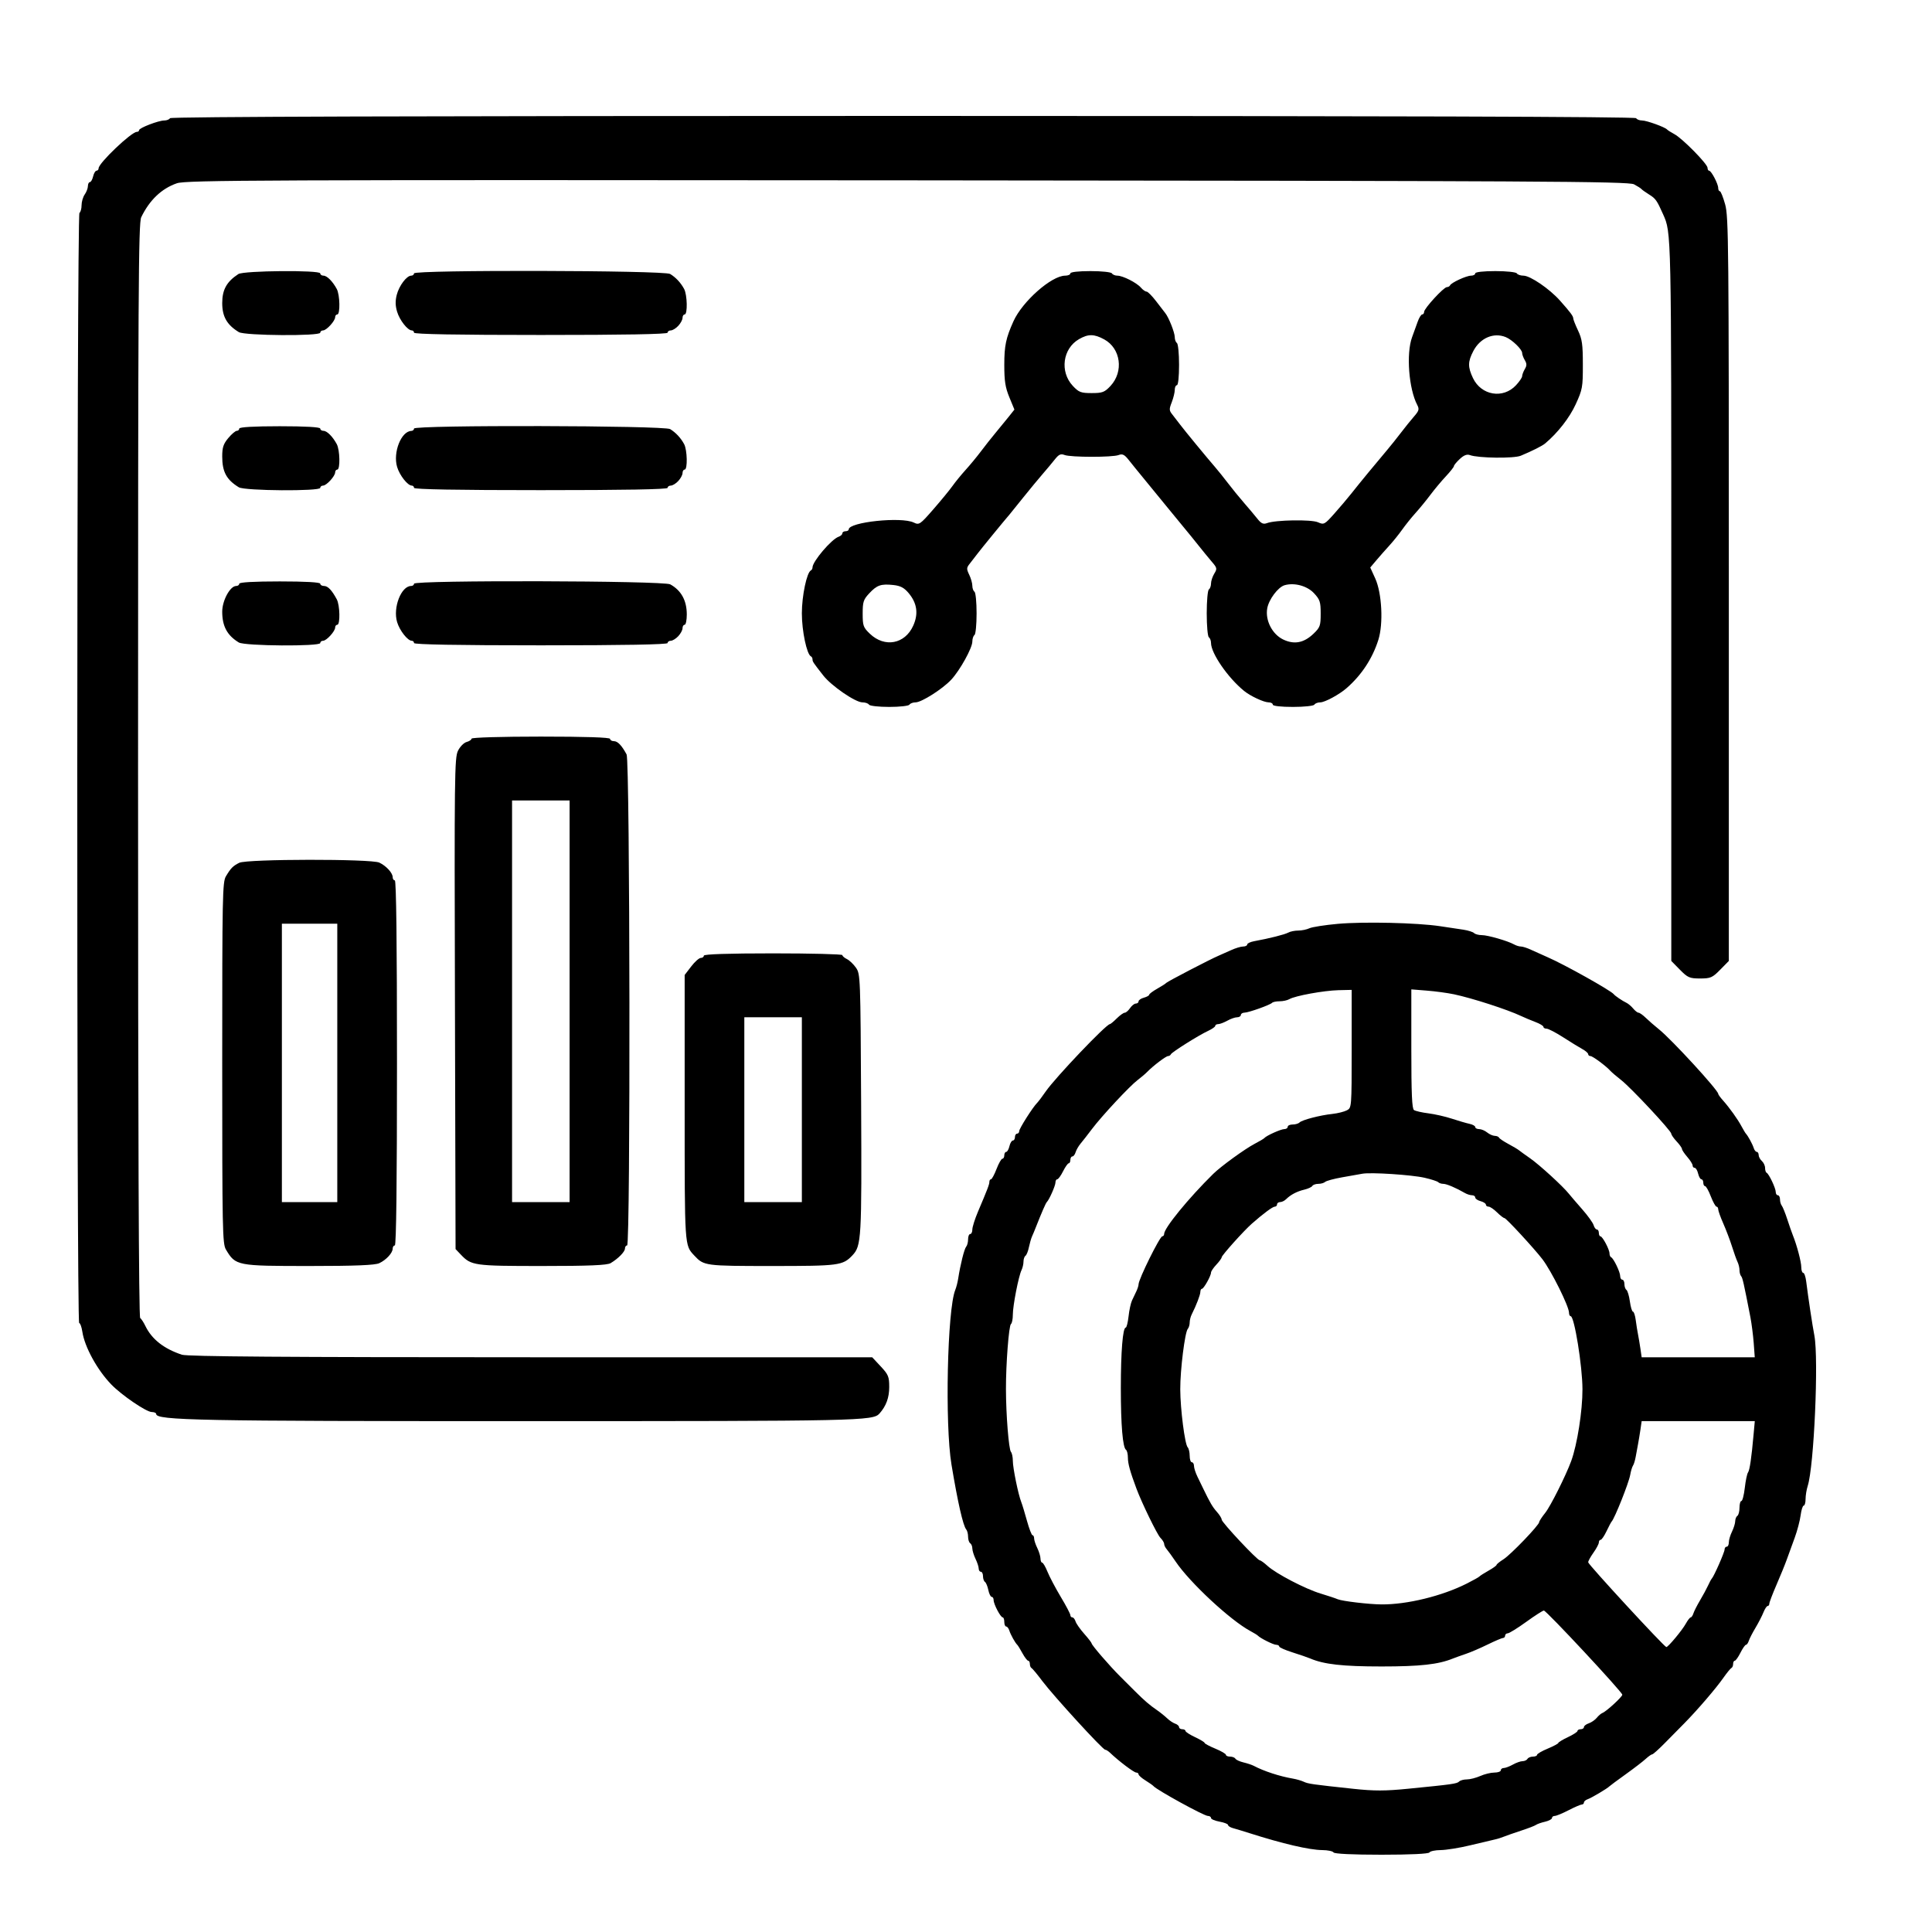 <svg width="50" height="50" viewBox="0 0 50 50" fill="none" xmlns="http://www.w3.org/2000/svg">
<path fill-rule="evenodd" clip-rule="evenodd" d="M4.4 3.059C4.381 3.092 4.315 3.118 4.252 3.118C4.102 3.118 3.6 3.311 3.6 3.368C3.6 3.393 3.574 3.413 3.541 3.413C3.4 3.413 2.552 4.221 2.552 4.355C2.552 4.389 2.528 4.417 2.498 4.417C2.469 4.417 2.429 4.484 2.41 4.565C2.391 4.646 2.353 4.713 2.326 4.713C2.299 4.713 2.276 4.759 2.275 4.816C2.274 4.873 2.237 4.971 2.192 5.034C2.148 5.097 2.111 5.222 2.111 5.311C2.111 5.4 2.086 5.49 2.056 5.51C1.986 5.556 1.979 34.24 2.049 34.24C2.076 34.24 2.112 34.341 2.131 34.464C2.189 34.858 2.517 35.455 2.88 35.83C3.15 36.109 3.788 36.543 3.927 36.543C3.99 36.543 4.042 36.566 4.042 36.593C4.042 36.759 5.118 36.78 13.61 36.779C22.259 36.779 22.593 36.772 22.761 36.582C22.934 36.387 23.013 36.172 23.013 35.896C23.013 35.628 22.991 35.575 22.793 35.362L22.572 35.126H13.738C7.411 35.126 4.848 35.107 4.707 35.06C4.236 34.903 3.928 34.659 3.76 34.312C3.718 34.224 3.658 34.133 3.628 34.109C3.591 34.081 3.573 29.303 3.573 19.93C3.573 7.48 3.583 5.773 3.655 5.622C3.87 5.177 4.182 4.88 4.578 4.743C4.814 4.661 6.787 4.653 23.482 4.667C39.806 4.681 42.143 4.694 42.288 4.77C42.379 4.818 42.466 4.874 42.481 4.893C42.496 4.912 42.585 4.975 42.677 5.033C42.848 5.139 42.879 5.183 43.04 5.544C43.256 6.029 43.253 5.915 43.253 15.518V24.869L43.476 25.096C43.678 25.302 43.727 25.323 43.998 25.323C44.269 25.323 44.317 25.302 44.519 25.096L44.742 24.869V15.251C44.742 6.324 44.736 5.609 44.647 5.291C44.595 5.103 44.533 4.949 44.51 4.949C44.486 4.949 44.467 4.911 44.467 4.865C44.467 4.76 44.288 4.418 44.232 4.418C44.209 4.418 44.191 4.384 44.191 4.343C44.191 4.244 43.542 3.584 43.335 3.473C43.245 3.424 43.158 3.369 43.143 3.351C43.091 3.29 42.615 3.118 42.496 3.118C42.431 3.118 42.362 3.092 42.343 3.059C42.321 3.02 35.937 3 23.372 3C10.806 3 4.423 3.02 4.4 3.059ZM6.168 7.093C5.866 7.291 5.751 7.497 5.751 7.843C5.751 8.194 5.873 8.407 6.181 8.595C6.332 8.688 8.288 8.702 8.288 8.61C8.288 8.578 8.321 8.551 8.361 8.551C8.45 8.551 8.674 8.305 8.674 8.208C8.674 8.169 8.699 8.138 8.729 8.138C8.808 8.138 8.798 7.629 8.715 7.478C8.608 7.28 8.462 7.134 8.371 7.134C8.325 7.134 8.288 7.107 8.288 7.075C8.288 6.986 6.304 7.003 6.168 7.093ZM10.715 7.075C10.715 7.107 10.682 7.134 10.642 7.134C10.524 7.134 10.329 7.394 10.268 7.63C10.228 7.786 10.23 7.911 10.277 8.067C10.342 8.286 10.55 8.551 10.657 8.551C10.689 8.551 10.715 8.578 10.715 8.61C10.715 8.649 11.845 8.669 13.996 8.669C16.147 8.669 17.277 8.649 17.277 8.61C17.277 8.578 17.315 8.551 17.36 8.551C17.406 8.551 17.493 8.498 17.553 8.433C17.614 8.368 17.664 8.275 17.664 8.226C17.664 8.178 17.688 8.138 17.719 8.138C17.798 8.138 17.787 7.629 17.705 7.478C17.617 7.316 17.494 7.183 17.343 7.09C17.191 6.995 10.715 6.981 10.715 7.075ZM27.701 7.075C27.701 7.107 27.641 7.134 27.567 7.134C27.214 7.134 26.461 7.799 26.228 8.315C26.033 8.749 25.991 8.946 25.991 9.443C25.991 9.864 26.017 10.026 26.122 10.282L26.253 10.6L26.093 10.801C26.004 10.911 25.852 11.098 25.755 11.214C25.657 11.331 25.491 11.542 25.385 11.683C25.279 11.824 25.101 12.039 24.99 12.161C24.879 12.284 24.725 12.471 24.649 12.579C24.573 12.686 24.349 12.958 24.152 13.184C23.811 13.575 23.788 13.591 23.649 13.524C23.329 13.367 21.965 13.511 21.965 13.701C21.965 13.727 21.928 13.748 21.883 13.748C21.837 13.748 21.8 13.773 21.8 13.803C21.8 13.833 21.756 13.873 21.703 13.891C21.518 13.955 21.028 14.53 21.028 14.684C21.028 14.716 21.009 14.751 20.986 14.762C20.88 14.813 20.752 15.418 20.752 15.874C20.752 16.331 20.88 16.935 20.986 16.986C21.009 16.997 21.028 17.031 21.028 17.063C21.028 17.123 21.04 17.141 21.305 17.48C21.516 17.751 22.137 18.177 22.319 18.177C22.394 18.177 22.471 18.204 22.489 18.236C22.508 18.269 22.744 18.295 23.013 18.295C23.283 18.295 23.518 18.269 23.537 18.236C23.556 18.204 23.627 18.177 23.695 18.177C23.849 18.177 24.391 17.833 24.617 17.591C24.842 17.35 25.164 16.77 25.164 16.604C25.164 16.531 25.189 16.455 25.219 16.435C25.25 16.415 25.274 16.163 25.274 15.874C25.274 15.585 25.25 15.333 25.219 15.313C25.189 15.293 25.164 15.224 25.164 15.159C25.164 15.094 25.128 14.966 25.083 14.874C25.011 14.723 25.012 14.694 25.097 14.588C25.149 14.523 25.241 14.404 25.302 14.323C25.399 14.195 25.977 13.488 26.13 13.311C26.161 13.275 26.322 13.075 26.488 12.867C26.655 12.659 26.878 12.389 26.984 12.267C27.09 12.145 27.233 11.974 27.302 11.886C27.402 11.76 27.453 11.737 27.55 11.775C27.709 11.837 28.795 11.838 28.951 11.776C29.045 11.739 29.099 11.764 29.2 11.89C29.27 11.979 29.353 12.081 29.383 12.118C29.491 12.249 29.884 12.73 30.183 13.096C30.349 13.301 30.561 13.557 30.651 13.666C30.742 13.775 30.904 13.974 31.01 14.108C31.116 14.242 31.272 14.432 31.356 14.531C31.5 14.697 31.504 14.718 31.425 14.846C31.379 14.922 31.341 15.037 31.341 15.101C31.341 15.165 31.316 15.234 31.286 15.254C31.255 15.274 31.23 15.549 31.23 15.874C31.23 16.199 31.255 16.474 31.286 16.494C31.316 16.514 31.341 16.58 31.341 16.64C31.341 16.907 31.778 17.541 32.198 17.882C32.363 18.016 32.709 18.177 32.832 18.177C32.891 18.177 32.94 18.204 32.94 18.236C32.94 18.271 33.151 18.295 33.461 18.295C33.748 18.295 33.997 18.269 34.016 18.236C34.034 18.204 34.104 18.177 34.17 18.177C34.287 18.176 34.658 17.976 34.845 17.813C35.235 17.474 35.519 17.044 35.672 16.558C35.804 16.139 35.764 15.35 35.591 14.97L35.462 14.687L35.621 14.499C35.709 14.395 35.86 14.224 35.957 14.118C36.054 14.012 36.203 13.827 36.288 13.707C36.373 13.587 36.529 13.392 36.635 13.275C36.741 13.157 36.915 12.945 37.021 12.803C37.127 12.662 37.307 12.446 37.421 12.325C37.535 12.203 37.628 12.085 37.628 12.062C37.628 12.039 37.696 11.956 37.78 11.878C37.885 11.78 37.965 11.749 38.042 11.778C38.254 11.857 39.18 11.869 39.358 11.794C39.653 11.671 39.914 11.54 39.989 11.476C40.315 11.202 40.62 10.811 40.779 10.463C40.954 10.081 40.965 10.021 40.964 9.437C40.964 8.912 40.945 8.777 40.84 8.555C40.772 8.411 40.716 8.27 40.716 8.242C40.716 8.182 40.645 8.086 40.37 7.777C40.099 7.473 39.601 7.134 39.426 7.134C39.351 7.134 39.274 7.107 39.255 7.075C39.236 7.042 38.988 7.016 38.7 7.016C38.39 7.016 38.179 7.04 38.179 7.075C38.179 7.107 38.131 7.134 38.071 7.134C37.95 7.134 37.556 7.316 37.527 7.385C37.517 7.409 37.48 7.43 37.444 7.431C37.361 7.433 36.856 7.983 36.856 8.071C36.856 8.108 36.834 8.138 36.806 8.138C36.779 8.138 36.725 8.224 36.688 8.33C36.65 8.435 36.585 8.615 36.544 8.728C36.389 9.151 36.459 10.062 36.678 10.48C36.735 10.59 36.724 10.631 36.593 10.781C36.51 10.876 36.359 11.064 36.256 11.199C36.154 11.333 35.993 11.535 35.898 11.647C35.629 11.964 35.176 12.514 34.973 12.772C34.871 12.9 34.671 13.137 34.528 13.297C34.28 13.575 34.262 13.585 34.108 13.516C33.935 13.44 33.011 13.455 32.79 13.538C32.694 13.574 32.64 13.549 32.542 13.426C32.473 13.338 32.315 13.152 32.192 13.01C32.069 12.868 31.883 12.64 31.779 12.503C31.674 12.366 31.527 12.181 31.451 12.094C31.227 11.835 30.66 11.146 30.541 10.988C30.48 10.907 30.389 10.79 30.339 10.726C30.256 10.623 30.255 10.589 30.325 10.41C30.368 10.299 30.403 10.155 30.403 10.088C30.403 10.023 30.428 9.969 30.458 9.969C30.491 9.969 30.514 9.753 30.514 9.44C30.514 9.15 30.489 8.896 30.458 8.876C30.428 8.856 30.403 8.789 30.403 8.727C30.403 8.607 30.247 8.212 30.155 8.1C30.125 8.064 30.017 7.924 29.916 7.79C29.814 7.657 29.705 7.547 29.674 7.547C29.642 7.547 29.576 7.501 29.527 7.444C29.417 7.316 29.058 7.134 28.916 7.134C28.858 7.134 28.795 7.107 28.776 7.075C28.758 7.042 28.509 7.016 28.222 7.016C27.911 7.016 27.701 7.04 27.701 7.075ZM28.578 8.784C29.006 9.018 29.086 9.617 28.739 9.989C28.586 10.152 28.53 10.173 28.252 10.173C27.974 10.173 27.919 10.152 27.764 9.986C27.422 9.62 27.502 9.02 27.925 8.777C28.165 8.639 28.316 8.641 28.578 8.784ZM38.968 8.724C39.133 8.791 39.393 9.042 39.393 9.135C39.393 9.172 39.423 9.255 39.461 9.32C39.516 9.413 39.516 9.461 39.461 9.554C39.423 9.619 39.393 9.701 39.393 9.736C39.393 9.771 39.321 9.877 39.233 9.971C38.899 10.329 38.336 10.235 38.121 9.786C37.984 9.498 37.986 9.359 38.13 9.084C38.307 8.746 38.656 8.597 38.968 8.724ZM6.192 11.091C6.192 11.123 6.164 11.15 6.128 11.15C6.093 11.15 5.994 11.234 5.908 11.337C5.781 11.489 5.751 11.58 5.751 11.814C5.751 12.211 5.862 12.416 6.181 12.611C6.332 12.704 8.288 12.717 8.288 12.626C8.288 12.594 8.321 12.567 8.361 12.567C8.45 12.567 8.674 12.321 8.674 12.224C8.674 12.185 8.699 12.153 8.729 12.153C8.808 12.153 8.798 11.645 8.715 11.493C8.608 11.296 8.462 11.15 8.371 11.15C8.325 11.15 8.288 11.123 8.288 11.091C8.288 11.053 7.902 11.031 7.24 11.031C6.578 11.031 6.192 11.053 6.192 11.091ZM10.715 11.091C10.715 11.123 10.684 11.15 10.646 11.152C10.383 11.159 10.166 11.709 10.277 12.084C10.342 12.302 10.55 12.567 10.657 12.567C10.689 12.567 10.715 12.594 10.715 12.626C10.715 12.665 11.845 12.685 13.996 12.685C16.147 12.685 17.277 12.665 17.277 12.626C17.277 12.594 17.315 12.567 17.36 12.567C17.406 12.567 17.493 12.514 17.553 12.449C17.614 12.384 17.664 12.291 17.664 12.242C17.664 12.193 17.688 12.153 17.719 12.153C17.798 12.153 17.787 11.645 17.705 11.493C17.617 11.332 17.494 11.199 17.343 11.105C17.191 11.011 10.715 10.996 10.715 11.091ZM6.192 15.106C6.192 15.139 6.156 15.165 6.112 15.165C5.956 15.165 5.751 15.541 5.751 15.829C5.751 16.206 5.878 16.443 6.18 16.627C6.332 16.72 8.288 16.733 8.288 16.642C8.288 16.609 8.321 16.583 8.361 16.583C8.45 16.583 8.674 16.337 8.674 16.239C8.674 16.201 8.699 16.169 8.729 16.169C8.808 16.169 8.798 15.661 8.715 15.509C8.588 15.273 8.485 15.165 8.386 15.165C8.332 15.165 8.288 15.139 8.288 15.106C8.288 15.069 7.902 15.047 7.24 15.047C6.578 15.047 6.192 15.069 6.192 15.106ZM10.715 15.106C10.715 15.139 10.681 15.165 10.64 15.165C10.383 15.165 10.165 15.724 10.277 16.099C10.342 16.318 10.55 16.583 10.657 16.583C10.689 16.583 10.715 16.609 10.715 16.642C10.715 16.68 11.845 16.701 13.996 16.701C16.147 16.701 17.277 16.68 17.277 16.642C17.277 16.609 17.315 16.583 17.36 16.583C17.406 16.583 17.493 16.529 17.553 16.465C17.614 16.4 17.664 16.307 17.664 16.258C17.664 16.209 17.688 16.169 17.719 16.169C17.749 16.169 17.774 16.049 17.774 15.903C17.774 15.541 17.631 15.281 17.346 15.123C17.173 15.027 10.715 15.011 10.715 15.106ZM23.518 15.352C23.735 15.613 23.773 15.887 23.633 16.195C23.418 16.67 22.895 16.767 22.513 16.402C22.341 16.237 22.326 16.195 22.326 15.88C22.326 15.578 22.345 15.517 22.494 15.358C22.695 15.142 22.799 15.106 23.119 15.14C23.305 15.16 23.399 15.21 23.518 15.352ZM34.005 15.351C34.16 15.518 34.179 15.575 34.179 15.88C34.179 16.195 34.164 16.237 33.992 16.402C33.743 16.64 33.492 16.687 33.206 16.549C32.924 16.412 32.741 16.054 32.796 15.744C32.836 15.515 33.075 15.196 33.243 15.146C33.497 15.072 33.827 15.161 34.005 15.351ZM12.204 19.116C12.204 19.145 12.146 19.184 12.075 19.203C12.005 19.222 11.904 19.324 11.852 19.431C11.764 19.611 11.758 20.065 11.774 25.975L11.79 32.326L11.928 32.471C12.196 32.753 12.271 32.764 14.027 32.764C15.247 32.764 15.712 32.744 15.803 32.69C16.002 32.571 16.174 32.395 16.174 32.311C16.174 32.267 16.199 32.232 16.23 32.232C16.318 32.232 16.305 19.688 16.216 19.524C16.089 19.289 15.985 19.181 15.887 19.181C15.833 19.181 15.789 19.154 15.789 19.122C15.789 19.084 15.154 19.063 13.996 19.063C12.983 19.063 12.204 19.086 12.204 19.116ZM14.741 25.913V31.11H13.996H13.252V25.913V20.716H13.996H14.741V25.913ZM6.192 22.329C6.028 22.411 5.974 22.466 5.847 22.678C5.758 22.827 5.751 23.175 5.751 27.508C5.751 31.841 5.758 32.189 5.847 32.338C6.098 32.758 6.125 32.764 8.012 32.764C9.195 32.764 9.705 32.743 9.816 32.691C9.997 32.606 10.163 32.425 10.163 32.312C10.163 32.268 10.188 32.232 10.218 32.232C10.255 32.232 10.274 30.618 10.274 27.508C10.274 24.398 10.255 22.784 10.218 22.784C10.188 22.784 10.163 22.748 10.163 22.704C10.163 22.591 9.997 22.41 9.816 22.324C9.605 22.225 6.392 22.229 6.192 22.329ZM34.622 23.909C34.289 23.939 33.959 23.991 33.889 24.023C33.819 24.056 33.689 24.083 33.599 24.083C33.509 24.083 33.392 24.106 33.339 24.136C33.248 24.186 32.844 24.288 32.458 24.358C32.359 24.376 32.278 24.415 32.278 24.443C32.278 24.472 32.23 24.496 32.17 24.496C32.11 24.496 31.968 24.54 31.853 24.593C31.738 24.646 31.595 24.71 31.534 24.735C31.333 24.819 30.211 25.402 30.183 25.437C30.168 25.456 30.062 25.524 29.948 25.588C29.835 25.652 29.741 25.722 29.741 25.743C29.741 25.765 29.679 25.799 29.604 25.82C29.528 25.84 29.466 25.883 29.466 25.915C29.466 25.946 29.434 25.972 29.395 25.972C29.356 25.972 29.289 26.026 29.245 26.091C29.201 26.155 29.14 26.209 29.108 26.209C29.077 26.209 28.984 26.275 28.902 26.356C28.82 26.438 28.74 26.504 28.724 26.504C28.629 26.504 27.316 27.883 27.064 28.246C26.975 28.376 26.874 28.509 26.842 28.541C26.729 28.653 26.377 29.207 26.377 29.273C26.377 29.309 26.352 29.339 26.322 29.339C26.292 29.339 26.267 29.378 26.267 29.427C26.267 29.476 26.243 29.516 26.213 29.516C26.183 29.516 26.143 29.582 26.124 29.663C26.105 29.745 26.067 29.811 26.041 29.811C26.013 29.811 25.991 29.851 25.991 29.9C25.991 29.948 25.969 29.988 25.942 29.988C25.914 29.988 25.846 30.108 25.79 30.254C25.734 30.4 25.669 30.519 25.647 30.519C25.624 30.52 25.605 30.549 25.605 30.585C25.605 30.651 25.562 30.765 25.308 31.363C25.229 31.55 25.164 31.756 25.164 31.82C25.164 31.885 25.139 31.937 25.109 31.937C25.078 31.937 25.054 31.998 25.054 32.073C25.054 32.148 25.032 32.234 25.004 32.265C24.956 32.319 24.853 32.732 24.798 33.089C24.783 33.186 24.749 33.319 24.722 33.384C24.516 33.89 24.451 36.863 24.624 37.902C24.787 38.883 24.924 39.485 25.006 39.582C25.032 39.612 25.054 39.697 25.054 39.77C25.054 39.843 25.078 39.919 25.109 39.939C25.139 39.959 25.164 40.02 25.164 40.075C25.165 40.13 25.202 40.251 25.247 40.344C25.292 40.437 25.329 40.55 25.329 40.595C25.329 40.64 25.354 40.677 25.385 40.677C25.415 40.677 25.44 40.729 25.44 40.792C25.44 40.855 25.463 40.922 25.491 40.94C25.519 40.959 25.558 41.053 25.578 41.15C25.598 41.247 25.637 41.327 25.665 41.327C25.693 41.327 25.715 41.364 25.715 41.411C25.715 41.516 25.894 41.857 25.95 41.858C25.973 41.858 25.991 41.911 25.991 41.976C25.991 42.041 26.013 42.094 26.04 42.094C26.067 42.094 26.103 42.141 26.121 42.198C26.155 42.306 26.272 42.516 26.326 42.567C26.344 42.583 26.405 42.683 26.462 42.788C26.52 42.894 26.586 42.98 26.61 42.98C26.634 42.98 26.653 43.018 26.653 43.064C26.653 43.11 26.672 43.157 26.694 43.167C26.717 43.178 26.846 43.333 26.98 43.512C27.273 43.899 28.536 45.28 28.601 45.282C28.626 45.283 28.681 45.317 28.723 45.357C28.951 45.575 29.345 45.874 29.407 45.874C29.439 45.874 29.466 45.895 29.466 45.92C29.466 45.946 29.546 46.017 29.645 46.078C29.744 46.14 29.837 46.205 29.852 46.224C29.932 46.322 31.159 46.996 31.259 46.996C31.304 46.996 31.341 47.02 31.341 47.05C31.341 47.08 31.44 47.122 31.561 47.144C31.683 47.166 31.782 47.205 31.782 47.231C31.782 47.256 31.838 47.292 31.906 47.311C31.974 47.329 32.167 47.388 32.334 47.441C33.193 47.715 33.886 47.877 34.219 47.88C34.361 47.881 34.493 47.908 34.512 47.941C34.533 47.977 35.008 48 35.753 48C36.498 48 36.973 47.977 36.994 47.941C37.013 47.908 37.144 47.881 37.286 47.88C37.429 47.878 37.769 47.824 38.042 47.758C38.315 47.693 38.6 47.626 38.676 47.608C38.752 47.592 38.863 47.557 38.924 47.531C38.985 47.506 39.183 47.437 39.365 47.377C39.547 47.318 39.721 47.251 39.751 47.228C39.782 47.206 39.887 47.168 39.986 47.146C40.084 47.123 40.165 47.08 40.165 47.05C40.165 47.02 40.197 46.996 40.237 46.996C40.277 46.996 40.438 46.93 40.596 46.848C40.753 46.767 40.906 46.701 40.937 46.701C40.967 46.701 40.992 46.677 40.992 46.649C40.992 46.62 41.036 46.582 41.089 46.564C41.185 46.531 41.602 46.284 41.654 46.228C41.669 46.212 41.858 46.072 42.073 45.918C42.289 45.763 42.522 45.584 42.592 45.519C42.662 45.455 42.737 45.402 42.759 45.402C42.781 45.402 42.923 45.275 43.075 45.121C43.228 44.967 43.46 44.731 43.592 44.597C43.93 44.254 44.41 43.695 44.602 43.42C44.692 43.292 44.785 43.178 44.809 43.167C44.833 43.157 44.853 43.11 44.853 43.064C44.853 43.018 44.872 42.98 44.895 42.98C44.919 42.98 44.985 42.887 45.042 42.774C45.099 42.66 45.164 42.567 45.186 42.567C45.208 42.567 45.241 42.52 45.259 42.464C45.277 42.407 45.356 42.254 45.434 42.124C45.511 41.994 45.604 41.815 45.639 41.725C45.675 41.636 45.723 41.563 45.747 41.563C45.771 41.563 45.79 41.536 45.79 41.503C45.79 41.47 45.873 41.251 45.975 41.016C46.077 40.781 46.199 40.482 46.245 40.352C46.292 40.222 46.384 39.97 46.449 39.791C46.514 39.613 46.582 39.354 46.6 39.216C46.618 39.078 46.654 38.965 46.68 38.965C46.706 38.965 46.728 38.889 46.728 38.796C46.728 38.704 46.753 38.551 46.783 38.457C46.947 37.953 47.07 35.171 46.956 34.565C46.901 34.278 46.801 33.61 46.744 33.162C46.729 33.041 46.694 32.941 46.667 32.941C46.64 32.941 46.617 32.876 46.617 32.795C46.617 32.657 46.502 32.222 46.398 31.966C46.372 31.902 46.307 31.716 46.254 31.553C46.201 31.391 46.137 31.233 46.112 31.202C46.087 31.171 46.066 31.098 46.066 31.039C46.066 30.981 46.041 30.933 46.011 30.933C45.98 30.933 45.956 30.895 45.956 30.849C45.956 30.751 45.781 30.381 45.721 30.352C45.698 30.341 45.68 30.285 45.68 30.227C45.68 30.168 45.643 30.088 45.597 30.047C45.552 30.007 45.514 29.937 45.514 29.892C45.514 29.848 45.492 29.811 45.466 29.811C45.439 29.811 45.402 29.765 45.385 29.708C45.353 29.607 45.239 29.398 45.184 29.339C45.168 29.322 45.119 29.239 45.073 29.154C44.974 28.967 44.76 28.669 44.591 28.479C44.522 28.403 44.467 28.326 44.467 28.308C44.467 28.214 43.258 26.897 42.933 26.638C42.821 26.548 42.668 26.415 42.592 26.341C42.517 26.268 42.433 26.209 42.406 26.209C42.378 26.209 42.316 26.16 42.267 26.101C42.218 26.042 42.141 25.976 42.095 25.954C41.986 25.902 41.799 25.775 41.764 25.73C41.689 25.634 40.485 24.96 40.053 24.773C39.917 24.714 39.725 24.628 39.625 24.581C39.526 24.534 39.407 24.496 39.363 24.496C39.318 24.496 39.238 24.472 39.185 24.442C39.02 24.35 38.504 24.201 38.35 24.201C38.268 24.201 38.178 24.177 38.149 24.148C38.12 24.119 37.997 24.08 37.876 24.061C37.755 24.043 37.482 24.002 37.27 23.97C36.673 23.88 35.295 23.849 34.622 23.909ZM8.729 27.508V31.11H8.012H7.295V27.508V23.905H8.012H8.729V27.508ZM18.215 24.732C18.215 24.765 18.18 24.791 18.136 24.791C18.093 24.791 17.981 24.89 17.888 25.012L17.719 25.232V28.674C17.719 32.299 17.714 32.22 17.97 32.495C18.217 32.76 18.248 32.764 19.977 32.764C21.711 32.764 21.81 32.751 22.058 32.491C22.294 32.242 22.303 32.081 22.286 28.56C22.269 25.279 22.266 25.21 22.154 25.047C22.091 24.955 21.985 24.854 21.92 24.822C21.854 24.79 21.8 24.743 21.8 24.718C21.8 24.694 20.993 24.673 20.008 24.673C18.849 24.673 18.215 24.694 18.215 24.732ZM34.981 27.144C34.981 28.667 34.98 28.669 34.857 28.735C34.788 28.771 34.621 28.813 34.484 28.828C34.16 28.862 33.699 28.983 33.632 29.049C33.603 29.079 33.523 29.102 33.453 29.102C33.383 29.102 33.326 29.129 33.326 29.161C33.326 29.194 33.287 29.221 33.238 29.221C33.151 29.221 32.773 29.39 32.72 29.454C32.704 29.472 32.593 29.538 32.471 29.601C32.216 29.735 31.597 30.184 31.396 30.382C30.759 31.009 30.128 31.782 30.128 31.933C30.128 31.968 30.106 31.996 30.08 31.996C30.016 31.996 29.466 33.107 29.466 33.237C29.466 33.27 29.441 33.35 29.411 33.414C29.38 33.479 29.329 33.587 29.297 33.654C29.265 33.721 29.224 33.908 29.207 34.068C29.189 34.227 29.156 34.358 29.134 34.358C29.057 34.358 29.007 34.981 29.007 35.923C29.007 36.886 29.056 37.465 29.142 37.522C29.168 37.54 29.19 37.632 29.19 37.727C29.19 37.878 29.247 38.085 29.41 38.522C29.548 38.894 29.949 39.717 30.031 39.798C30.084 39.851 30.128 39.922 30.128 39.956C30.128 39.991 30.159 40.054 30.197 40.097C30.234 40.14 30.337 40.282 30.424 40.411C30.789 40.955 31.843 41.935 32.361 42.212C32.452 42.261 32.539 42.314 32.554 42.331C32.617 42.398 32.955 42.567 33.027 42.567C33.07 42.567 33.106 42.587 33.106 42.611C33.106 42.636 33.261 42.704 33.451 42.764C33.64 42.824 33.845 42.894 33.905 42.92C34.26 43.073 34.746 43.128 35.753 43.128C36.754 43.128 37.224 43.076 37.6 42.923C37.661 42.899 37.81 42.845 37.931 42.804C38.053 42.764 38.309 42.654 38.5 42.56C38.692 42.466 38.872 42.39 38.9 42.39C38.928 42.39 38.952 42.363 38.952 42.331C38.952 42.298 38.983 42.271 39.02 42.27C39.058 42.27 39.273 42.137 39.497 41.975C39.721 41.813 39.927 41.681 39.955 41.681C40.02 41.681 41.985 43.79 41.985 43.859C41.985 43.914 41.571 44.294 41.468 44.333C41.434 44.346 41.368 44.402 41.323 44.458C41.278 44.513 41.184 44.577 41.116 44.6C41.048 44.623 40.992 44.667 40.992 44.697C40.992 44.727 40.955 44.752 40.909 44.752C40.864 44.752 40.826 44.772 40.826 44.796C40.826 44.821 40.714 44.893 40.578 44.957C40.442 45.021 40.33 45.089 40.33 45.106C40.33 45.125 40.206 45.191 40.055 45.254C39.903 45.317 39.779 45.389 39.779 45.415C39.779 45.44 39.731 45.461 39.672 45.461C39.613 45.461 39.549 45.487 39.531 45.52C39.512 45.552 39.455 45.579 39.403 45.579C39.352 45.579 39.239 45.619 39.152 45.668C39.065 45.716 38.96 45.756 38.918 45.756C38.876 45.756 38.841 45.782 38.841 45.815C38.841 45.847 38.766 45.874 38.674 45.874C38.582 45.874 38.418 45.914 38.309 45.963C38.2 46.011 38.044 46.051 37.963 46.051C37.882 46.051 37.792 46.075 37.763 46.105C37.706 46.163 37.591 46.179 36.456 46.291C35.851 46.352 35.562 46.352 35.022 46.294C33.951 46.179 33.857 46.166 33.74 46.111C33.679 46.083 33.555 46.046 33.464 46.031C33.114 45.971 32.709 45.838 32.442 45.697C32.395 45.673 32.278 45.634 32.181 45.611C32.084 45.588 31.99 45.545 31.972 45.515C31.955 45.485 31.893 45.461 31.834 45.461C31.775 45.461 31.727 45.44 31.727 45.415C31.727 45.389 31.603 45.317 31.451 45.254C31.299 45.191 31.175 45.125 31.175 45.106C31.175 45.089 31.064 45.021 30.928 44.957C30.791 44.893 30.68 44.821 30.68 44.796C30.679 44.772 30.642 44.752 30.596 44.752C30.551 44.752 30.514 44.727 30.514 44.697C30.514 44.667 30.468 44.626 30.413 44.608C30.358 44.589 30.265 44.527 30.206 44.47C30.148 44.414 30.03 44.319 29.945 44.26C29.756 44.131 29.617 44.011 29.383 43.778C29.285 43.68 29.108 43.504 28.991 43.387C28.723 43.121 28.252 42.576 28.252 42.532C28.252 42.515 28.166 42.402 28.059 42.282C27.953 42.163 27.852 42.018 27.835 41.962C27.818 41.905 27.781 41.858 27.752 41.858C27.724 41.858 27.701 41.832 27.701 41.8C27.701 41.768 27.589 41.554 27.451 41.325C27.314 41.096 27.16 40.803 27.108 40.674C27.056 40.546 26.994 40.441 26.971 40.441C26.948 40.441 26.929 40.394 26.928 40.338C26.928 40.281 26.891 40.158 26.846 40.065C26.8 39.972 26.763 39.859 26.763 39.814C26.763 39.769 26.745 39.732 26.722 39.732C26.699 39.731 26.635 39.565 26.579 39.363C26.523 39.16 26.457 38.941 26.431 38.876C26.352 38.676 26.212 37.992 26.212 37.806C26.212 37.709 26.19 37.605 26.163 37.574C26.107 37.51 26.035 36.613 26.034 35.953C26.032 35.301 26.109 34.301 26.164 34.265C26.19 34.247 26.212 34.139 26.212 34.024C26.212 33.788 26.361 33.025 26.438 32.868C26.465 32.812 26.488 32.714 26.488 32.65C26.488 32.587 26.511 32.519 26.538 32.501C26.567 32.482 26.607 32.382 26.628 32.278C26.65 32.174 26.686 32.048 26.709 31.998C26.732 31.948 26.777 31.841 26.808 31.76C26.953 31.392 27.063 31.137 27.091 31.11C27.154 31.05 27.315 30.684 27.315 30.604C27.315 30.557 27.336 30.52 27.361 30.52C27.387 30.52 27.455 30.427 27.512 30.313C27.569 30.199 27.635 30.106 27.658 30.106C27.682 30.106 27.701 30.066 27.701 30.018C27.701 29.969 27.724 29.929 27.752 29.929C27.781 29.929 27.818 29.881 27.836 29.821C27.853 29.762 27.911 29.662 27.963 29.599C28.016 29.537 28.149 29.366 28.259 29.22C28.514 28.881 29.238 28.105 29.442 27.951C29.528 27.886 29.638 27.793 29.686 27.744C29.846 27.58 30.175 27.331 30.23 27.331C30.259 27.331 30.292 27.31 30.302 27.285C30.325 27.23 31.026 26.789 31.272 26.676C31.37 26.63 31.451 26.573 31.451 26.549C31.451 26.524 31.485 26.504 31.528 26.504C31.57 26.504 31.675 26.464 31.762 26.416C31.849 26.367 31.963 26.327 32.016 26.327C32.069 26.327 32.113 26.3 32.113 26.268C32.113 26.235 32.156 26.208 32.209 26.207C32.321 26.204 32.87 26.008 32.923 25.952C32.943 25.931 33.029 25.913 33.116 25.913C33.202 25.913 33.316 25.889 33.368 25.858C33.52 25.77 34.258 25.636 34.636 25.626L34.981 25.618V27.144ZM37.628 25.732C38.101 25.832 39.01 26.126 39.365 26.294C39.456 26.337 39.624 26.407 39.737 26.45C39.851 26.493 39.944 26.549 39.944 26.575C39.944 26.601 39.981 26.622 40.026 26.622C40.071 26.622 40.263 26.722 40.453 26.844C40.644 26.967 40.867 27.104 40.951 27.15C41.034 27.195 41.102 27.255 41.102 27.282C41.102 27.309 41.129 27.331 41.161 27.331C41.219 27.331 41.571 27.593 41.681 27.718C41.712 27.752 41.836 27.858 41.957 27.953C42.215 28.155 43.253 29.267 43.253 29.341C43.253 29.369 43.315 29.459 43.391 29.54C43.467 29.621 43.529 29.709 43.529 29.735C43.529 29.761 43.591 29.854 43.667 29.942C43.743 30.029 43.805 30.129 43.805 30.163C43.805 30.197 43.829 30.224 43.859 30.224C43.889 30.224 43.928 30.291 43.947 30.372C43.967 30.453 44.004 30.52 44.031 30.52C44.058 30.52 44.081 30.559 44.081 30.608C44.081 30.657 44.102 30.697 44.127 30.697C44.153 30.697 44.22 30.816 44.276 30.963C44.333 31.109 44.399 31.228 44.423 31.228C44.447 31.228 44.467 31.259 44.467 31.296C44.467 31.334 44.526 31.5 44.599 31.665C44.672 31.831 44.774 32.099 44.825 32.262C44.876 32.424 44.94 32.603 44.968 32.66C44.995 32.716 45.018 32.811 45.018 32.871C45.018 32.931 45.037 33 45.059 33.025C45.097 33.065 45.127 33.199 45.301 34.093C45.332 34.255 45.37 34.554 45.386 34.757L45.413 35.126H43.95H42.486L42.454 34.904C42.436 34.783 42.408 34.617 42.392 34.535C42.375 34.454 42.349 34.288 42.333 34.166C42.317 34.045 42.285 33.945 42.261 33.945C42.237 33.945 42.201 33.826 42.181 33.681C42.161 33.535 42.12 33.401 42.092 33.382C42.063 33.363 42.04 33.296 42.04 33.233C42.04 33.17 42.015 33.118 41.985 33.118C41.955 33.118 41.93 33.076 41.93 33.024C41.93 32.92 41.761 32.568 41.695 32.537C41.672 32.527 41.654 32.482 41.654 32.439C41.654 32.337 41.474 31.997 41.419 31.996C41.397 31.996 41.378 31.956 41.378 31.907C41.378 31.859 41.355 31.819 41.327 31.819C41.298 31.819 41.26 31.768 41.242 31.705C41.223 31.643 41.091 31.459 40.948 31.297C40.806 31.135 40.65 30.954 40.602 30.894C40.45 30.702 39.842 30.146 39.6 29.977C39.471 29.887 39.34 29.793 39.31 29.768C39.28 29.743 39.156 29.669 39.034 29.604C38.913 29.539 38.805 29.466 38.795 29.442C38.785 29.418 38.736 29.397 38.685 29.396C38.634 29.395 38.545 29.355 38.486 29.307C38.427 29.259 38.334 29.221 38.279 29.221C38.224 29.221 38.179 29.197 38.179 29.168C38.179 29.139 38.111 29.101 38.028 29.084C37.944 29.066 37.74 29.006 37.573 28.951C37.406 28.896 37.133 28.834 36.966 28.813C36.799 28.792 36.632 28.754 36.594 28.728C36.542 28.693 36.525 28.31 36.525 27.144V25.605L36.925 25.637C37.145 25.654 37.461 25.697 37.628 25.732ZM20.752 28.718V31.11H20.008H19.263V28.718V26.327H20.008H20.752V28.718ZM36.866 30.48C37.038 30.519 37.197 30.571 37.22 30.594C37.242 30.618 37.302 30.638 37.353 30.638C37.438 30.638 37.678 30.74 37.917 30.878C37.969 30.908 38.05 30.933 38.096 30.933C38.142 30.933 38.179 30.959 38.179 30.991C38.179 31.023 38.242 31.066 38.317 31.086C38.393 31.106 38.455 31.147 38.455 31.176C38.455 31.205 38.486 31.228 38.525 31.228C38.563 31.228 38.661 31.295 38.743 31.376C38.825 31.457 38.911 31.524 38.935 31.524C38.979 31.524 39.705 32.311 39.918 32.589C40.151 32.894 40.606 33.809 40.606 33.974C40.606 34.023 40.626 34.063 40.649 34.063C40.744 34.063 40.953 35.357 40.954 35.953C40.956 36.511 40.818 37.388 40.662 37.813C40.522 38.193 40.127 38.981 39.992 39.15C39.905 39.259 39.834 39.368 39.834 39.392C39.834 39.469 39.096 40.237 38.91 40.354C38.812 40.416 38.731 40.481 38.731 40.499C38.731 40.517 38.638 40.584 38.524 40.648C38.41 40.712 38.305 40.779 38.29 40.797C38.275 40.816 38.126 40.899 37.959 40.983C37.322 41.305 36.413 41.527 35.753 41.522C35.427 41.52 34.739 41.438 34.622 41.389C34.562 41.363 34.363 41.297 34.181 41.242C33.788 41.125 33.02 40.725 32.802 40.524C32.717 40.446 32.628 40.382 32.605 40.382C32.539 40.382 31.617 39.398 31.617 39.328C31.617 39.293 31.561 39.203 31.492 39.126C31.38 39 31.316 38.891 31.138 38.522C31.107 38.457 31.04 38.32 30.99 38.217C30.94 38.115 30.9 37.989 30.9 37.937C30.9 37.885 30.875 37.843 30.845 37.843C30.814 37.843 30.789 37.768 30.789 37.677C30.789 37.586 30.766 37.487 30.737 37.456C30.663 37.375 30.547 36.472 30.545 35.953C30.543 35.452 30.665 34.476 30.74 34.391C30.767 34.36 30.789 34.286 30.789 34.227C30.789 34.169 30.812 34.074 30.841 34.018C30.961 33.78 31.065 33.508 31.065 33.434C31.065 33.39 31.084 33.354 31.106 33.354C31.154 33.353 31.341 33.019 31.341 32.934C31.341 32.902 31.403 32.81 31.479 32.729C31.555 32.648 31.617 32.562 31.617 32.538C31.617 32.49 32.187 31.854 32.395 31.671C32.691 31.41 32.936 31.228 32.992 31.228C33.024 31.228 33.05 31.202 33.05 31.169C33.05 31.137 33.086 31.11 33.129 31.11C33.173 31.11 33.242 31.077 33.283 31.036C33.403 30.918 33.565 30.833 33.755 30.788C33.852 30.765 33.946 30.722 33.963 30.692C33.98 30.662 34.05 30.638 34.118 30.638C34.186 30.638 34.265 30.615 34.294 30.588C34.323 30.56 34.52 30.507 34.733 30.469C34.945 30.432 35.181 30.39 35.257 30.376C35.478 30.335 36.525 30.403 36.866 30.48ZM45.383 37.119C45.328 37.737 45.282 38.048 45.238 38.108C45.214 38.141 45.176 38.32 45.155 38.507C45.133 38.694 45.094 38.846 45.067 38.846C45.04 38.846 45.018 38.925 45.018 39.02C45.018 39.116 44.993 39.21 44.963 39.23C44.933 39.25 44.908 39.312 44.907 39.367C44.907 39.422 44.87 39.543 44.825 39.636C44.779 39.729 44.742 39.855 44.742 39.916C44.742 39.977 44.718 40.028 44.687 40.028C44.657 40.028 44.632 40.06 44.632 40.101C44.632 40.172 44.357 40.797 44.301 40.854C44.285 40.871 44.241 40.95 44.205 41.032C44.168 41.113 44.075 41.285 43.998 41.415C43.921 41.545 43.843 41.698 43.825 41.755C43.807 41.812 43.775 41.858 43.755 41.858C43.735 41.858 43.677 41.932 43.627 42.023C43.536 42.189 43.172 42.626 43.125 42.626C43.074 42.626 41.102 40.488 41.102 40.432C41.102 40.4 41.164 40.287 41.24 40.181C41.316 40.074 41.378 39.956 41.378 39.919C41.378 39.881 41.399 39.85 41.425 39.85C41.45 39.85 41.518 39.751 41.576 39.629C41.634 39.507 41.694 39.394 41.709 39.378C41.789 39.293 42.152 38.38 42.189 38.173C42.206 38.072 42.239 37.964 42.261 37.931C42.284 37.899 42.316 37.792 42.333 37.695C42.35 37.597 42.377 37.451 42.393 37.37C42.408 37.289 42.436 37.123 42.454 37.001L42.486 36.779H43.95H45.414L45.383 37.119Z" fill="black"/>
</svg>
